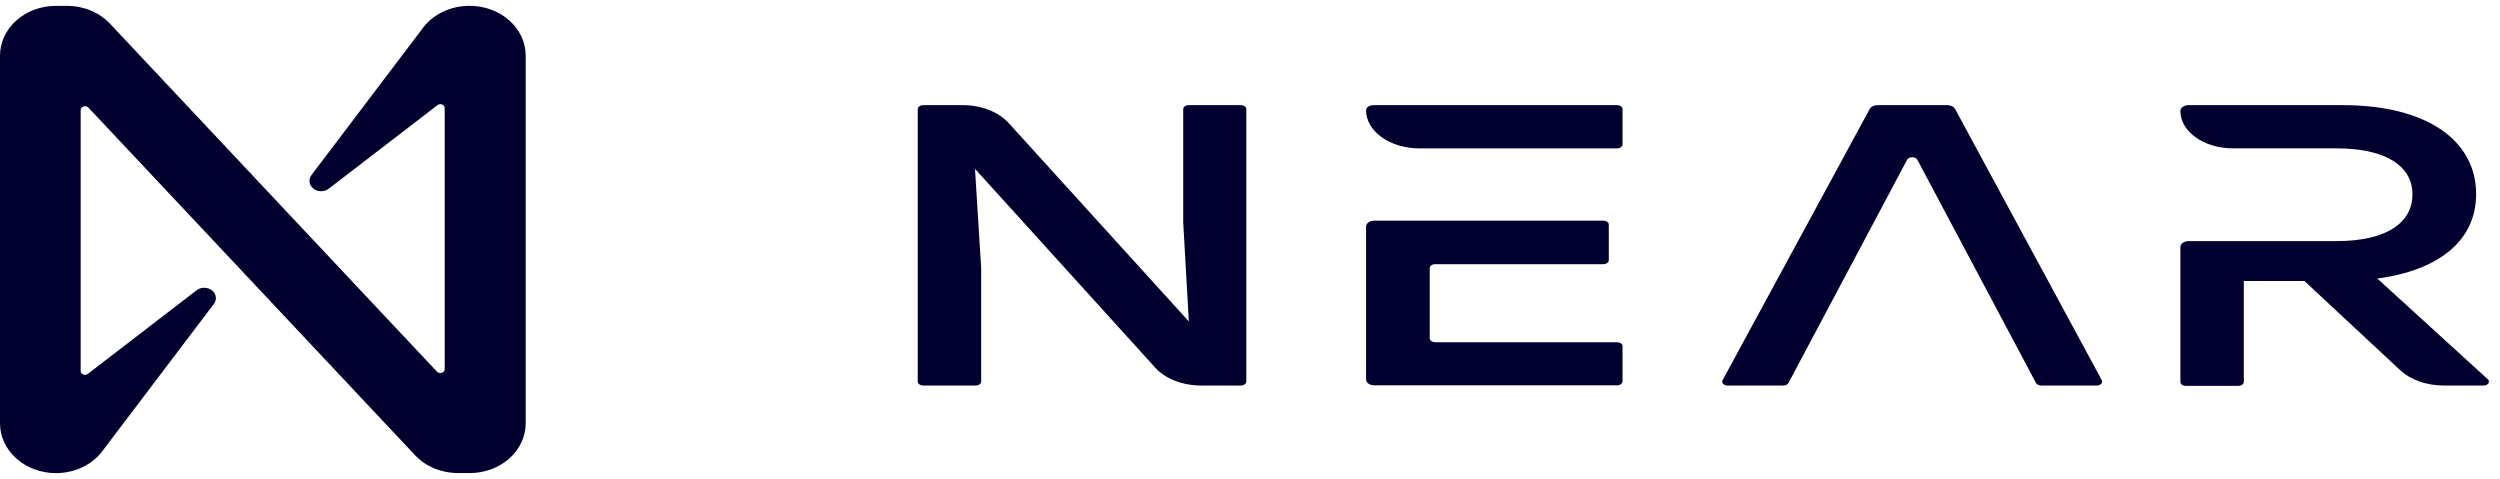 <svg width="214" height="41" viewBox="0 0 214 41" fill="none" xmlns="http://www.w3.org/2000/svg">
<path d="M106.684 9.333V32.667C106.682 32.755 106.632 32.839 106.545 32.901C106.458 32.963 106.34 32.999 106.217 33H102.816C102.036 33 101.267 32.861 100.582 32.595C99.896 32.328 99.315 31.944 98.892 31.476L83.459 14.453L83.989 22.956V32.667C83.987 32.755 83.937 32.839 83.85 32.901C83.763 32.963 83.645 32.999 83.521 33H79.025C78.901 32.999 78.784 32.963 78.696 32.901C78.609 32.839 78.559 32.755 78.558 32.667V9.333C78.559 9.245 78.609 9.161 78.696 9.099C78.784 9.037 78.901 9.001 79.025 9H82.407C83.186 9 83.953 9.139 84.639 9.405C85.324 9.67 85.905 10.054 86.33 10.52L101.764 27.515L101.284 19.044V9.333C101.284 9.245 101.333 9.16 101.421 9.098C101.508 9.035 101.627 9 101.751 9H106.248C106.366 9.007 106.476 9.045 106.556 9.106C106.637 9.168 106.683 9.249 106.684 9.333Z" fill="#02002E"/>
<path d="M152.641 33H147.883C147.809 33 147.736 32.987 147.67 32.962C147.604 32.937 147.547 32.902 147.505 32.858C147.462 32.815 147.435 32.764 147.425 32.712C147.415 32.659 147.422 32.606 147.447 32.556L160.053 9.32C160.107 9.223 160.202 9.14 160.324 9.083C160.447 9.025 160.591 8.997 160.738 9H166.698C166.839 9.001 166.977 9.032 167.094 9.089C167.21 9.146 167.3 9.227 167.352 9.32L179.92 32.556C179.945 32.606 179.953 32.659 179.943 32.712C179.933 32.764 179.905 32.815 179.863 32.858C179.82 32.902 179.764 32.937 179.698 32.962C179.632 32.987 179.559 33 179.484 33H174.726C174.631 33.001 174.538 32.98 174.459 32.942C174.38 32.904 174.319 32.85 174.284 32.787L164.126 13.676C164.093 13.611 164.034 13.556 163.955 13.517C163.876 13.477 163.783 13.456 163.687 13.456C163.591 13.456 163.497 13.477 163.419 13.517C163.34 13.556 163.281 13.611 163.248 13.676L153.09 32.787C153.054 32.851 152.992 32.906 152.912 32.944C152.832 32.982 152.738 33.002 152.641 33Z" fill="#02002E"/>
<path d="M212.954 32.462L203.5 23.844C208.837 23.124 211.957 20.555 211.957 16.613C211.957 12.084 207.828 9 200.523 9H187.338C187.153 9 186.975 9.052 186.844 9.146C186.714 9.239 186.64 9.366 186.64 9.498C186.64 9.918 186.756 10.334 186.981 10.722C187.207 11.111 187.537 11.463 187.954 11.761C188.37 12.058 188.864 12.293 189.408 12.454C189.952 12.615 190.535 12.698 191.124 12.698H199.975C204.39 12.698 206.508 14.311 206.508 16.64C206.508 18.969 204.44 20.64 199.975 20.64H187.338C187.152 20.641 186.975 20.695 186.844 20.789C186.713 20.883 186.64 21.01 186.64 21.142V32.698C186.64 32.786 186.689 32.871 186.777 32.933C186.865 32.996 186.983 33.031 187.107 33.031H191.604C191.727 33.03 191.845 32.994 191.932 32.932C192.02 32.87 192.069 32.786 192.071 32.698V24.053H197.259L205.461 31.693C205.901 32.102 206.467 32.433 207.115 32.66C207.763 32.886 208.476 33.003 209.198 33H212.611C212.696 32.997 212.779 32.977 212.849 32.942C212.92 32.908 212.975 32.861 213.011 32.805C213.046 32.75 213.059 32.688 213.049 32.628C213.039 32.568 213.006 32.51 212.954 32.462Z" fill="#02002E"/>
<path d="M138.423 9H117.558C117.393 9 117.235 9.047 117.118 9.13C117.001 9.214 116.936 9.327 116.936 9.444C116.936 10.309 117.417 11.137 118.273 11.748C119.129 12.359 120.29 12.702 121.501 12.702H138.423C138.484 12.703 138.545 12.695 138.602 12.678C138.659 12.662 138.711 12.637 138.755 12.606C138.798 12.575 138.833 12.538 138.856 12.497C138.879 12.456 138.89 12.413 138.89 12.369V9.333C138.89 9.245 138.84 9.16 138.753 9.098C138.665 9.035 138.546 9 138.423 9ZM138.423 29.298H122.852C122.729 29.297 122.611 29.261 122.524 29.199C122.437 29.137 122.387 29.052 122.385 28.964V22.947C122.385 22.858 122.434 22.773 122.522 22.711C122.61 22.648 122.728 22.613 122.852 22.613H137.245C137.369 22.613 137.488 22.578 137.576 22.516C137.663 22.453 137.713 22.368 137.713 22.28V19.222C137.713 19.134 137.663 19.049 137.576 18.986C137.488 18.924 137.369 18.889 137.245 18.889H117.633C117.448 18.89 117.27 18.944 117.139 19.038C117.009 19.132 116.936 19.259 116.936 19.391V32.48C116.935 32.546 116.952 32.611 116.987 32.672C117.022 32.733 117.073 32.788 117.138 32.835C117.203 32.882 117.28 32.919 117.365 32.944C117.45 32.969 117.541 32.982 117.633 32.982H138.423C138.546 32.982 138.665 32.947 138.753 32.885C138.84 32.822 138.89 32.737 138.89 32.649V29.613C138.885 29.528 138.833 29.447 138.746 29.388C138.659 29.329 138.543 29.297 138.423 29.298Z" fill="#02002E"/>
<path d="M36.096 2.531L26.692 14.944C26.54 15.124 26.469 15.348 26.495 15.571C26.521 15.794 26.64 16.001 26.83 16.149C27.02 16.297 27.266 16.376 27.519 16.369C27.771 16.363 28.012 16.271 28.191 16.113L37.445 9.002C37.498 8.959 37.565 8.93 37.636 8.92C37.708 8.91 37.781 8.918 37.847 8.945C37.913 8.971 37.969 9.015 38.008 9.069C38.046 9.123 38.066 9.187 38.065 9.251V31.602C38.064 31.67 38.04 31.736 37.996 31.791C37.952 31.847 37.89 31.889 37.818 31.912C37.746 31.935 37.668 31.939 37.594 31.921C37.521 31.904 37.455 31.867 37.405 31.816L9.424 2.038C8.977 1.56 8.418 1.174 7.786 0.909C7.154 0.643 6.465 0.504 5.766 0.5H4.792C3.521 0.5 2.302 0.949 1.403 1.748C0.505 2.548 0 3.632 0 4.762V36.238C0 37.368 0.505 38.452 1.403 39.252C2.302 40.051 3.521 40.5 4.792 40.5C5.611 40.5 6.416 40.313 7.13 39.958C7.845 39.602 8.445 39.09 8.874 38.469L18.278 26.056C18.43 25.876 18.501 25.653 18.475 25.429C18.449 25.206 18.329 24.999 18.14 24.851C17.95 24.703 17.704 24.624 17.451 24.631C17.199 24.637 16.959 24.729 16.779 24.887L7.525 31.998C7.472 32.041 7.405 32.07 7.334 32.08C7.262 32.09 7.189 32.082 7.123 32.055C7.057 32.029 7.001 31.985 6.962 31.931C6.924 31.877 6.904 31.813 6.905 31.749V9.42C6.906 9.352 6.93 9.286 6.974 9.231C7.018 9.175 7.08 9.133 7.152 9.11C7.224 9.087 7.302 9.084 7.375 9.101C7.449 9.118 7.515 9.155 7.565 9.207L35.546 38.984C35.996 39.458 36.557 39.839 37.19 40.1C37.822 40.361 38.511 40.496 39.209 40.496H40.208C40.837 40.496 41.461 40.385 42.042 40.171C42.623 39.957 43.152 39.643 43.596 39.247C44.041 38.851 44.394 38.382 44.635 37.864C44.876 37.347 45 36.793 45 36.233V4.762C45 4.2 44.875 3.644 44.632 3.125C44.39 2.606 44.034 2.135 43.586 1.739C43.138 1.343 42.606 1.029 42.021 0.817C41.436 0.604 40.81 0.497 40.178 0.5C39.359 0.5 38.554 0.687 37.84 1.042C37.125 1.398 36.525 1.911 36.096 2.531Z" fill="#02002E"/>
</svg>
